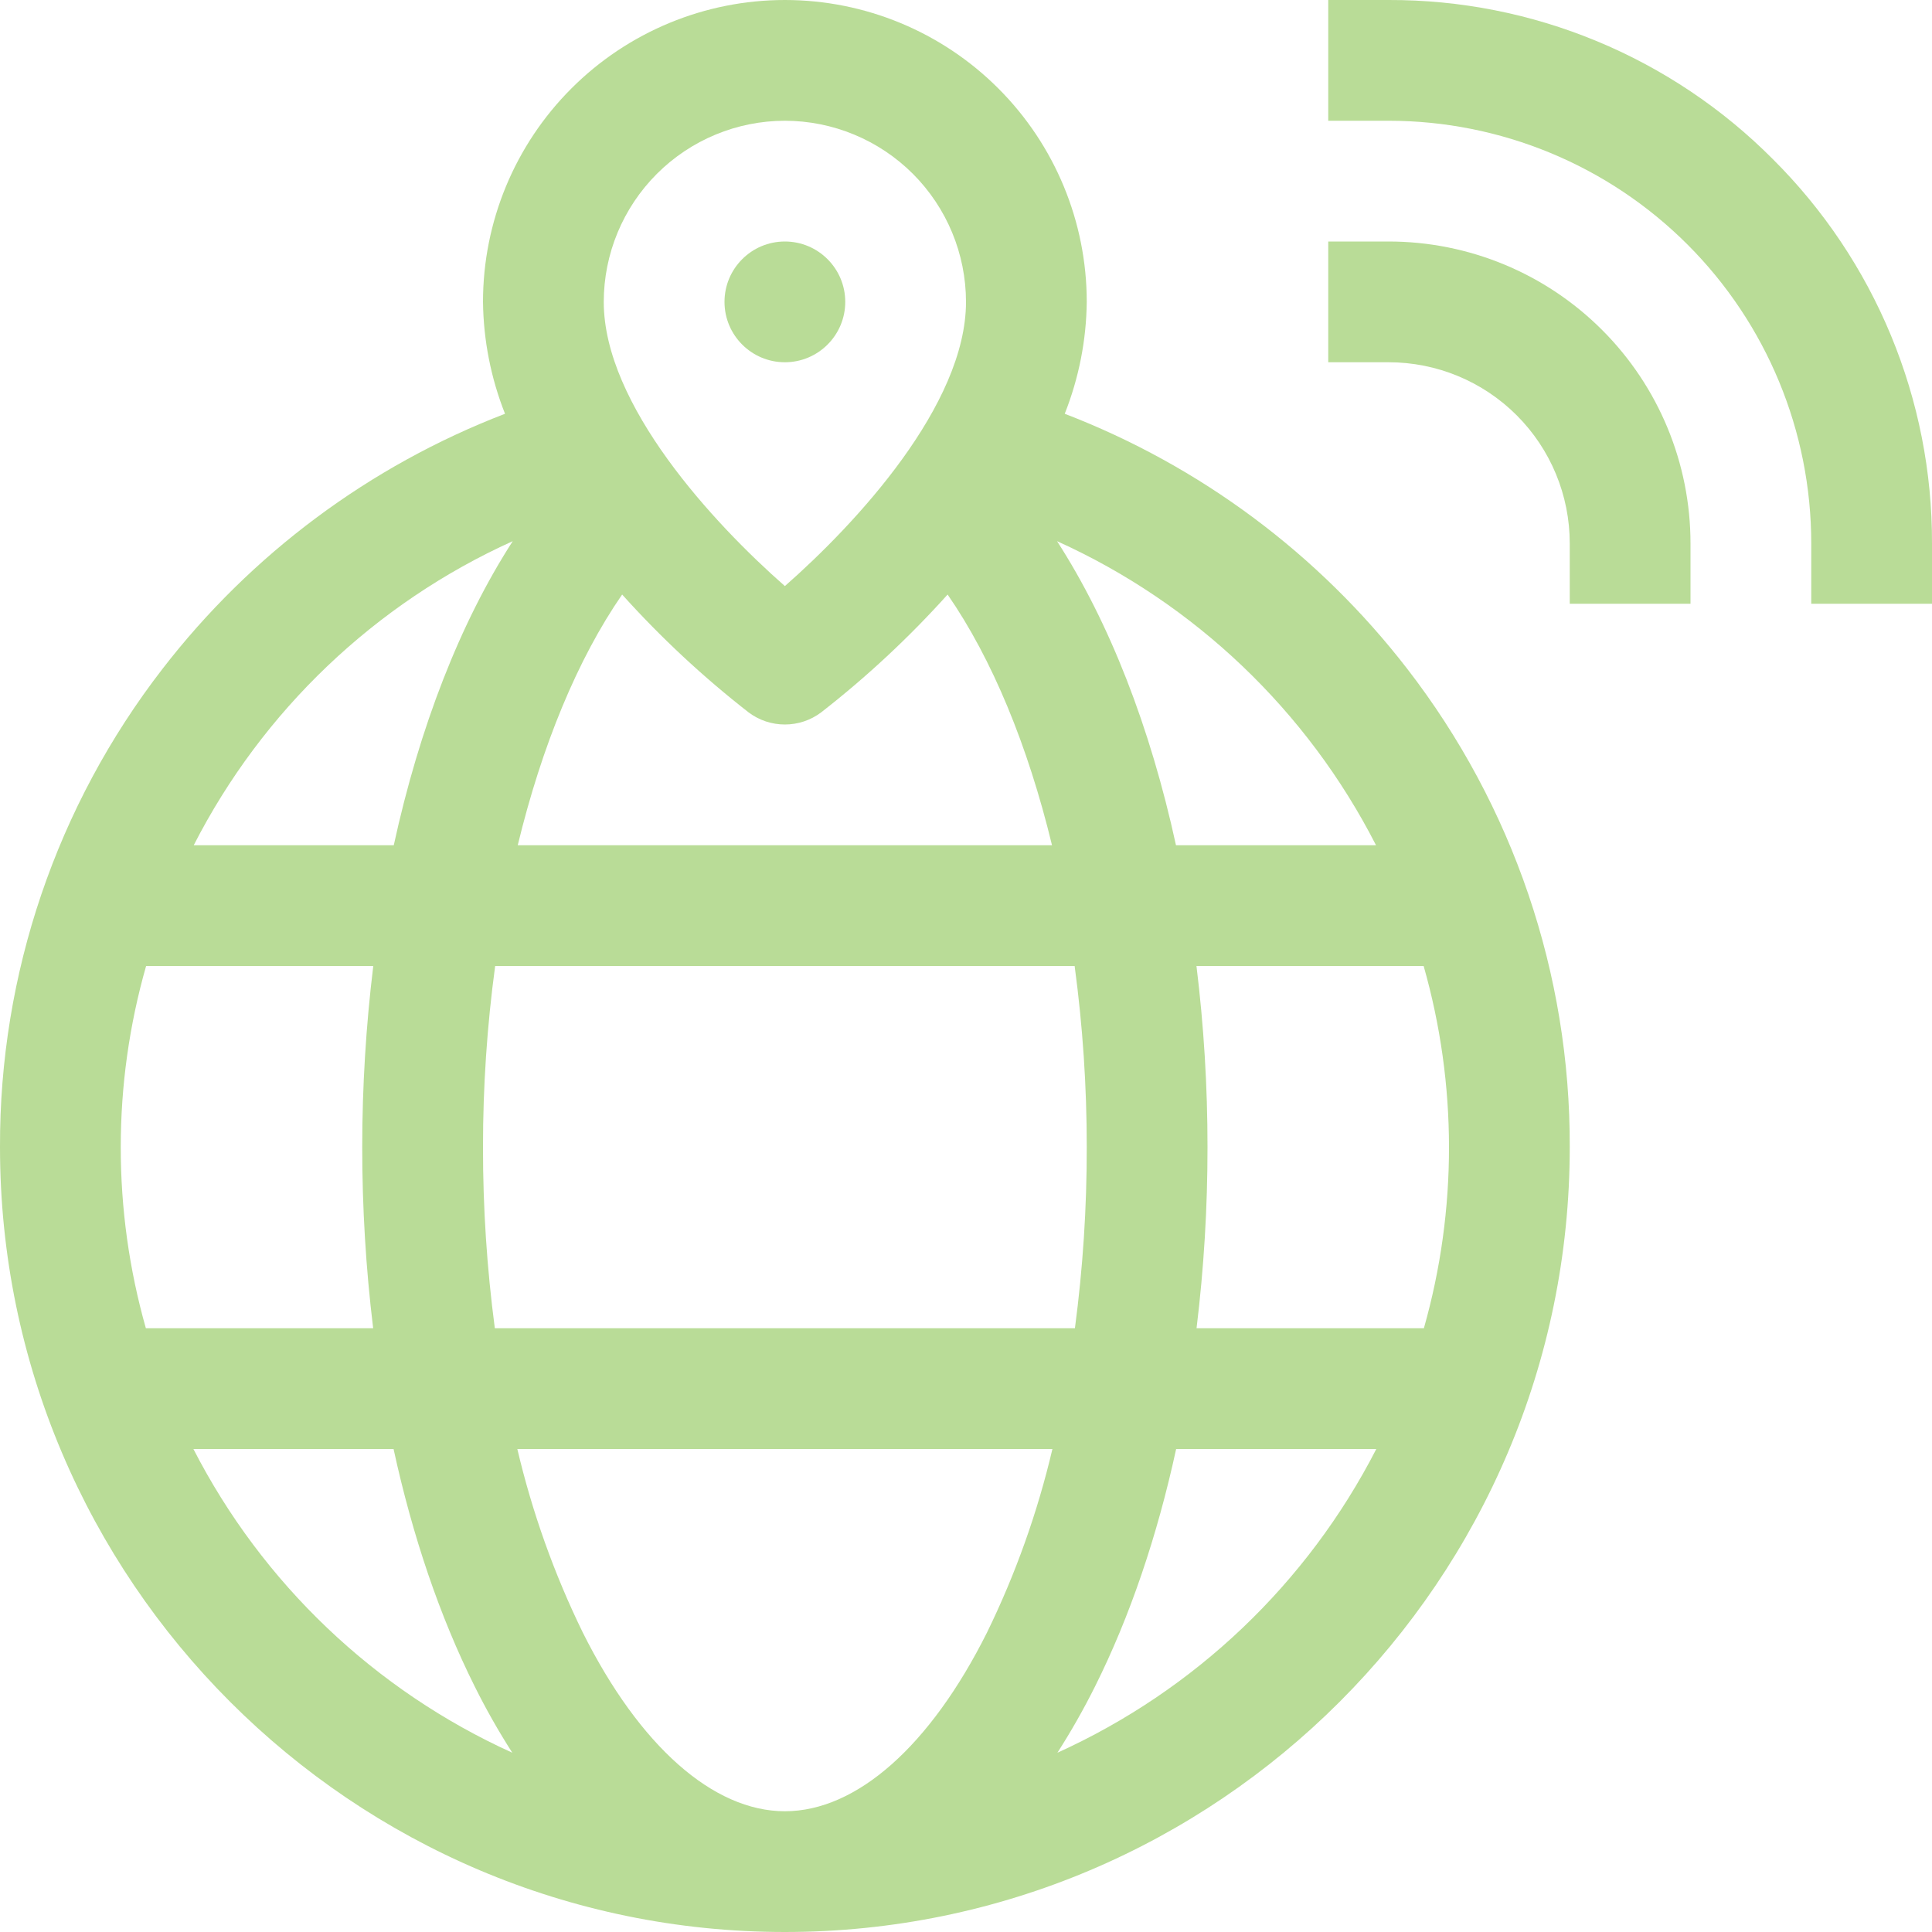 <svg width="48" height="48" viewBox="0 0 48 48" fill="none" xmlns="http://www.w3.org/2000/svg">
<g clip-path="url(#clip0_161_334)">
<path d="M26.453 10.28C26.804 9.394 26.99 8.452 27 7.5C27 5.511 26.21 3.603 24.803 2.197C23.397 0.79 21.489 0 19.5 0C17.511 0 15.603 0.79 14.197 2.197C12.79 3.603 12 5.511 12 7.5C12.011 8.452 12.196 9.394 12.547 10.28C9.184 11.573 6.24 13.765 4.038 16.617C1.407 20.018 -0.014 24.2 0 28.5C0 39.252 8.748 48 19.5 48C30.252 48 39 39.252 39 28.5C39.014 24.2 37.593 20.018 34.962 16.616C32.76 13.765 29.816 11.573 26.453 10.28ZM19.5 45C17.72 45 15.889 43.381 14.478 40.557C13.768 39.103 13.223 37.575 12.853 36H26.147C25.777 37.575 25.233 39.103 24.523 40.557C23.111 43.381 21.28 45 19.5 45ZM12.294 33C12.097 31.508 11.998 30.005 12 28.5C11.999 26.995 12.1 25.491 12.302 24H26.699C26.9 25.491 27.001 26.995 27 28.5C27.002 30.005 26.904 31.508 26.706 33H12.294ZM3 28.5C3 26.978 3.212 25.463 3.63 24H9.274C8.909 26.989 8.908 30.011 9.271 33H3.624C3.209 31.536 2.999 30.022 3 28.5ZM15.457 14.771C16.416 15.838 17.468 16.818 18.6 17.7C18.86 17.895 19.175 18 19.5 18C19.825 18 20.14 17.895 20.4 17.7C21.532 16.818 22.584 15.838 23.543 14.771C24.65 16.371 25.538 18.527 26.137 21H12.863C13.462 18.527 14.351 16.371 15.457 14.771ZM29.726 24H35.37C36.208 26.941 36.21 30.058 35.376 33H29.728C29.91 31.507 30.001 30.004 30 28.5C30.001 26.996 29.909 25.493 29.726 24ZM34.187 21H29.217C28.578 18.067 27.567 15.467 26.262 13.445C29.683 14.992 32.478 17.656 34.187 21ZM19.5 3C20.693 3.001 21.837 3.476 22.681 4.319C23.524 5.163 23.999 6.307 24 7.5C24 10.062 21.271 13.006 19.5 14.561C17.728 13.005 15 10.062 15 7.5C15.001 6.307 15.476 5.163 16.32 4.319C17.163 3.476 18.307 3.001 19.5 3ZM12.739 13.445C11.433 15.467 10.423 18.067 9.783 21H4.813C6.523 17.656 9.317 14.992 12.739 13.445ZM4.805 36H9.778C10.25 38.168 10.928 40.167 11.794 41.899C12.075 42.464 12.387 43.014 12.728 43.546C9.311 41.998 6.518 39.338 4.805 36ZM26.271 43.546C26.612 43.014 26.924 42.464 27.206 41.899C28.072 40.167 28.75 38.167 29.221 36H34.194C32.481 39.338 29.689 41.998 26.271 43.546Z" fill="#B9DC97"/>
<path d="M19.5 9C20.328 9 21 8.328 21 7.5C21 6.672 20.328 6 19.5 6C18.672 6 18 6.672 18 7.5C18 8.328 18.672 9 19.5 9Z" fill="#B9DC97"/>
<path d="M34.5 6H33V9H34.5C35.694 9 36.838 9.474 37.682 10.318C38.526 11.162 39 12.306 39 13.5V15H42V13.5C42 11.511 41.21 9.603 39.803 8.197C38.397 6.79 36.489 6 34.5 6Z" fill="#B9DC97"/>
<path d="M44.046 3.954C42.795 2.696 41.308 1.7 39.669 1.021C38.03 0.342 36.273 -0.005 34.5 -1.12386e-05H33V3H34.5C37.285 3 39.956 4.106 41.925 6.075C43.894 8.044 45 10.715 45 13.5V15H48V13.5C48.005 11.726 47.658 9.97 46.979 8.331C46.3 6.692 45.303 5.205 44.046 3.954Z" fill="#B9DC97"/>
</g>
<defs>
<clipPath id="clip0_161_334">
<rect width="48" height="48" fill="white"/>
</clipPath>
</defs>
</svg>

